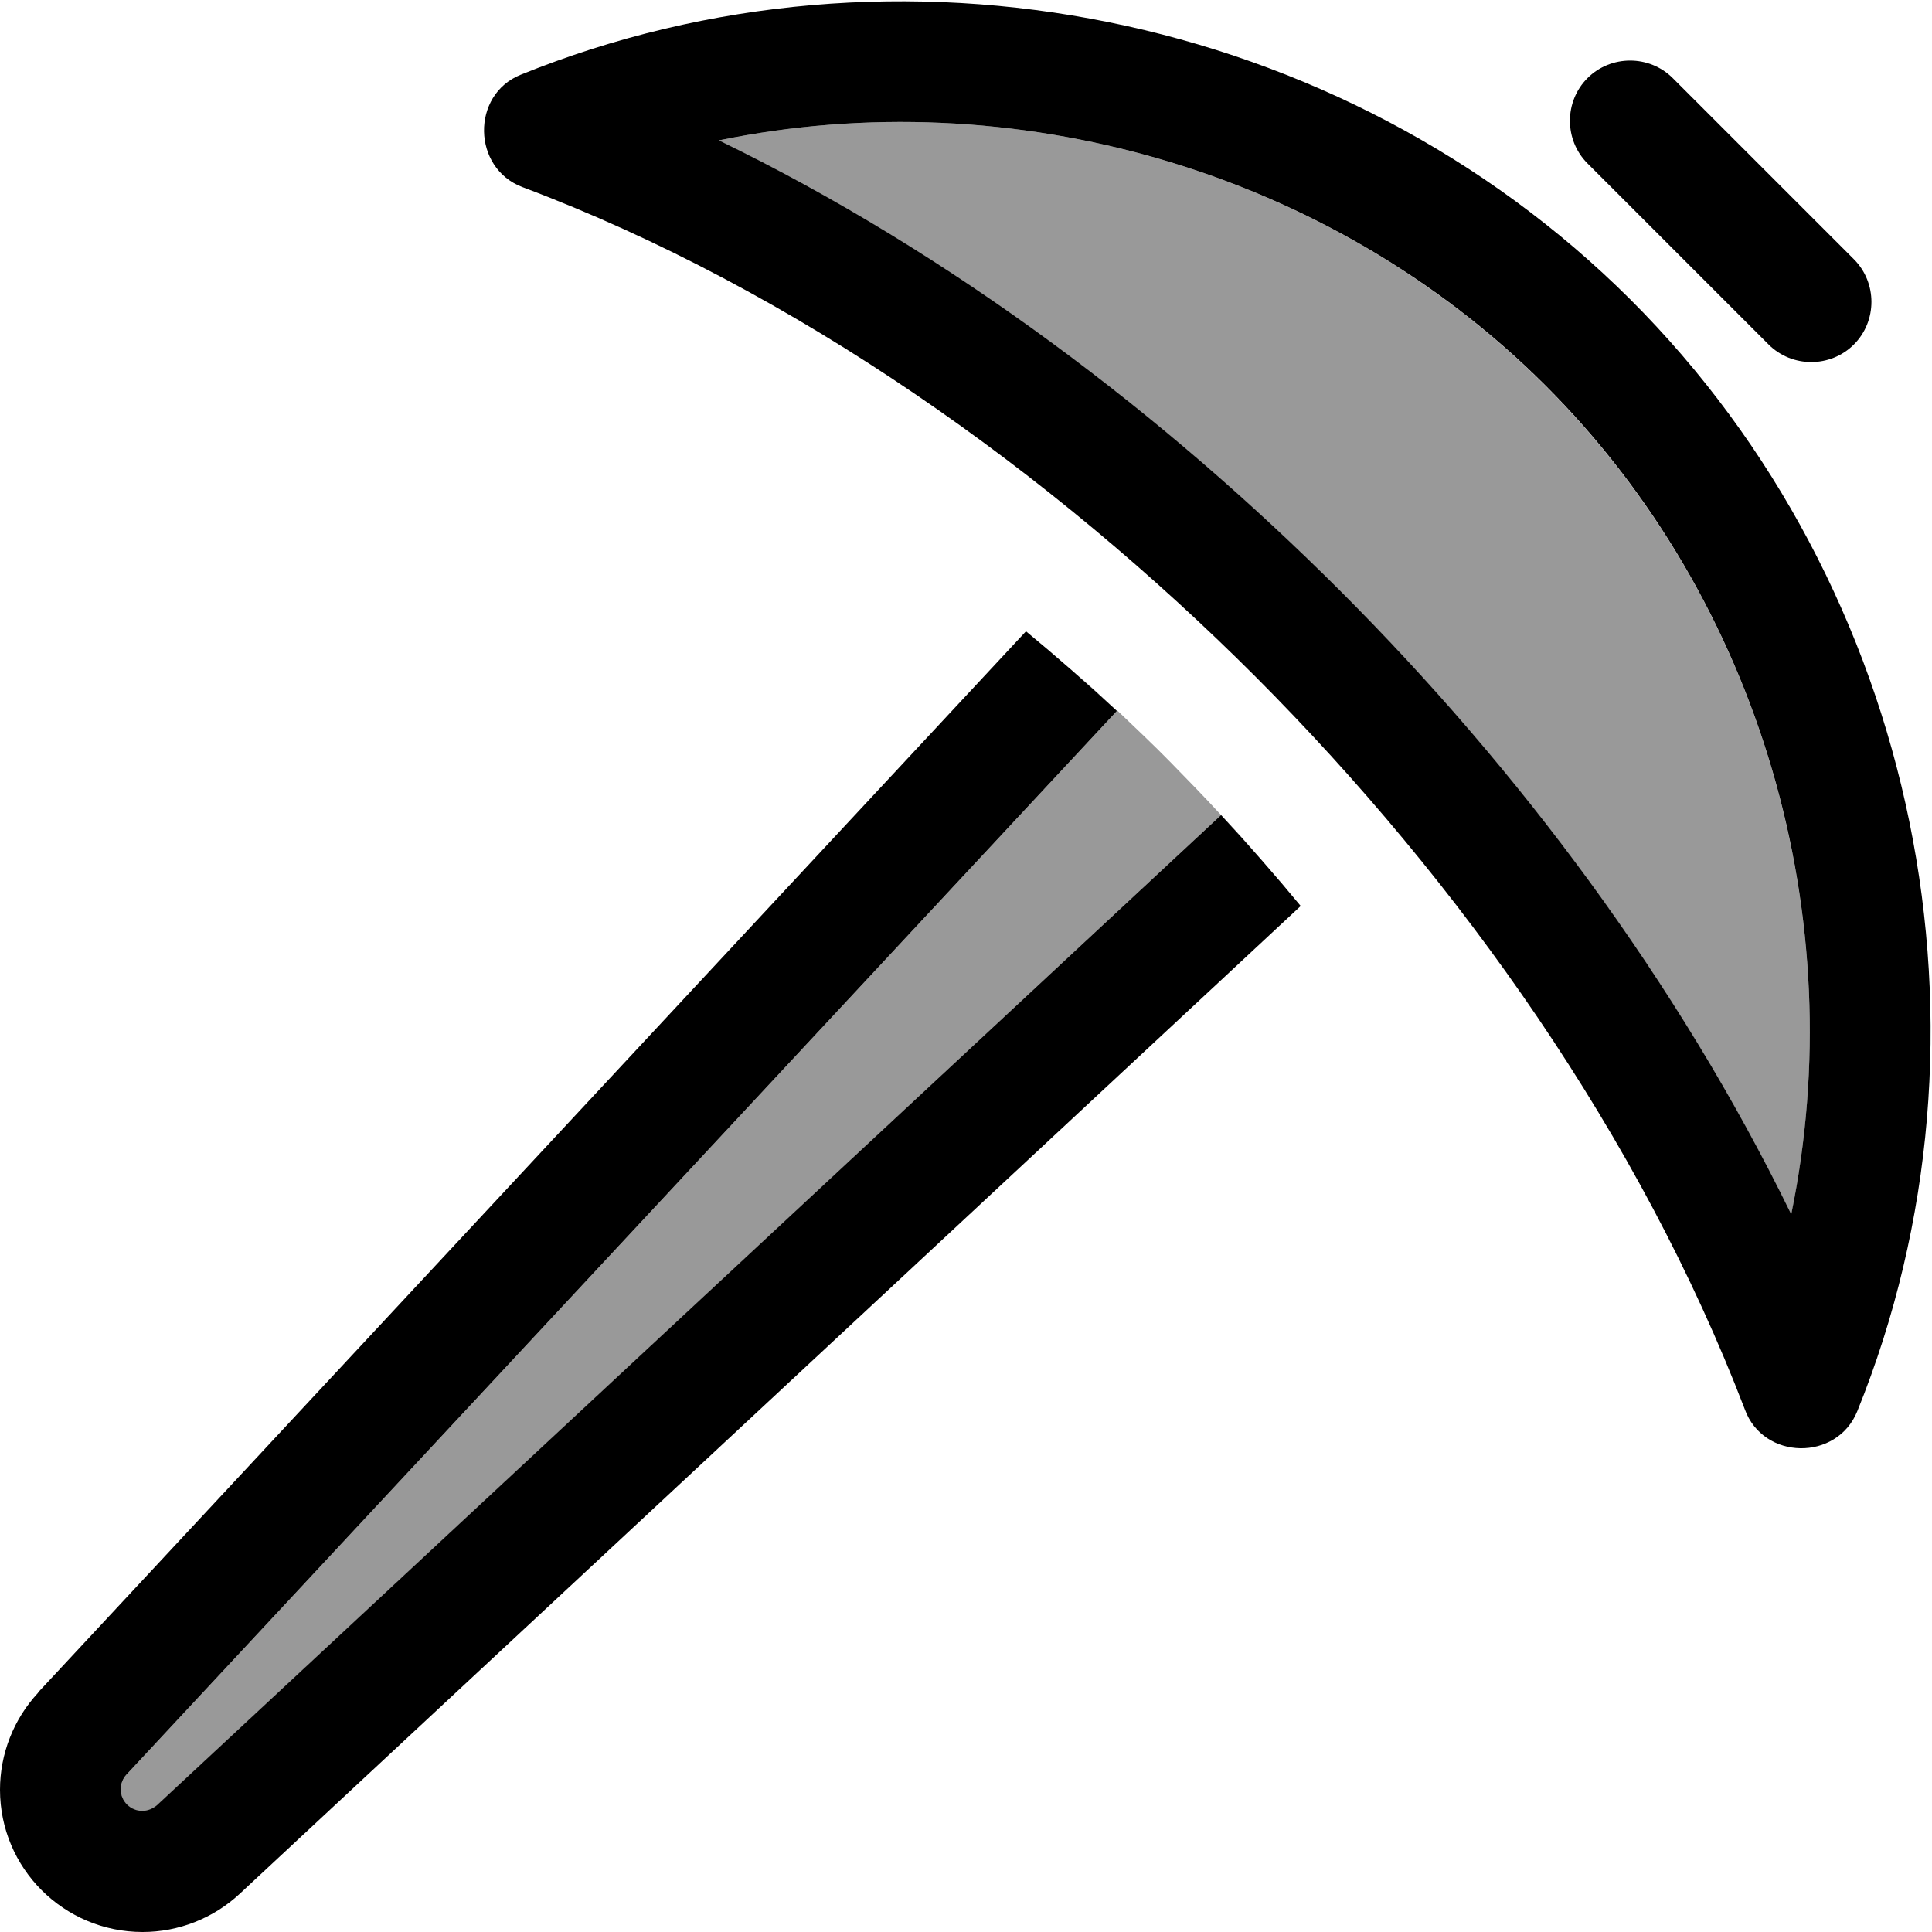 <svg xmlns="http://www.w3.org/2000/svg" viewBox="0 0 512 512"><!--! Font Awesome Pro 6.7.1 by @fontawesome - https://fontawesome.com License - https://fontawesome.com/license (Commercial License) Copyright 2024 Fonticons, Inc. --><defs><style>.fa-secondary{opacity:.4}</style></defs><path class="fa-secondary" d="M32 474.3c0 3.2 2.6 5.7 5.7 5.7c1.5 0 2.8-.6 3.9-1.5L323.6 216c-4.4-4.8-9-9.5-13.5-14.1s-9.3-9.1-14-13.6L33.5 470.3c-1 1.1-1.5 2.5-1.5 3.9zm158.5-437c61.8 30 118.3 73 164.8 119.5c46.9 46.9 89.3 103.4 119.4 165.1c16.1-78.2-7.8-162.5-65.3-219.8C352.2 45 268.3 21.2 190.5 37.2zm94.5 141c3.7 3.3 7.4 6.7 11.1 10.2c-3.7-3.4-7.5-6.8-11.1-10.2zM323.6 216c3.4 3.7 6.8 7.4 10.1 11.2c-3.2-3.8-6.6-7.5-10.1-11.2z"/><path class="fa-primary" d="M474.7 321.8c16.1-78.2-7.8-162.5-65.3-219.8C352.2 45 268.3 21.2 190.5 37.2c61.8 30 118.3 73 164.8 119.5c46.9 46.9 89.3 103.4 119.4 165.1zM138.5 49.6c-13.4-5-13.7-24.5-.5-29.8C237.7-20.6 355.6 3.2 432 79.3C508.6 155.7 532.7 274 492.2 374c-5.4 13.3-24.9 13-29.8-.5C434.7 301.2 387 233.7 332.7 179.3C278.6 125.2 210.8 76.8 138.5 49.6zM10.1 448.5L271.9 167.3c8 6.6 16.1 13.7 24.1 21.1L33.5 470.3c-1 1.1-1.5 2.5-1.5 3.9c0 3.2 2.6 5.7 5.7 5.7c1.5 0 2.8-.6 3.9-1.5L323.6 216c7.4 8 14.5 16.1 21.1 24.1L63.5 501.9c-7 6.5-16.2 10.1-25.7 10.1C16.9 512 0 495.1 0 474.3c0-9.5 3.6-18.7 10.1-25.7zM443.3 20.7l48 48c6.2 6.2 6.2 16.4 0 22.6s-16.4 6.2-22.6 0l-48-48c-6.2-6.2-6.2-16.4 0-22.6s16.4-6.2 22.6 0z"/></svg>